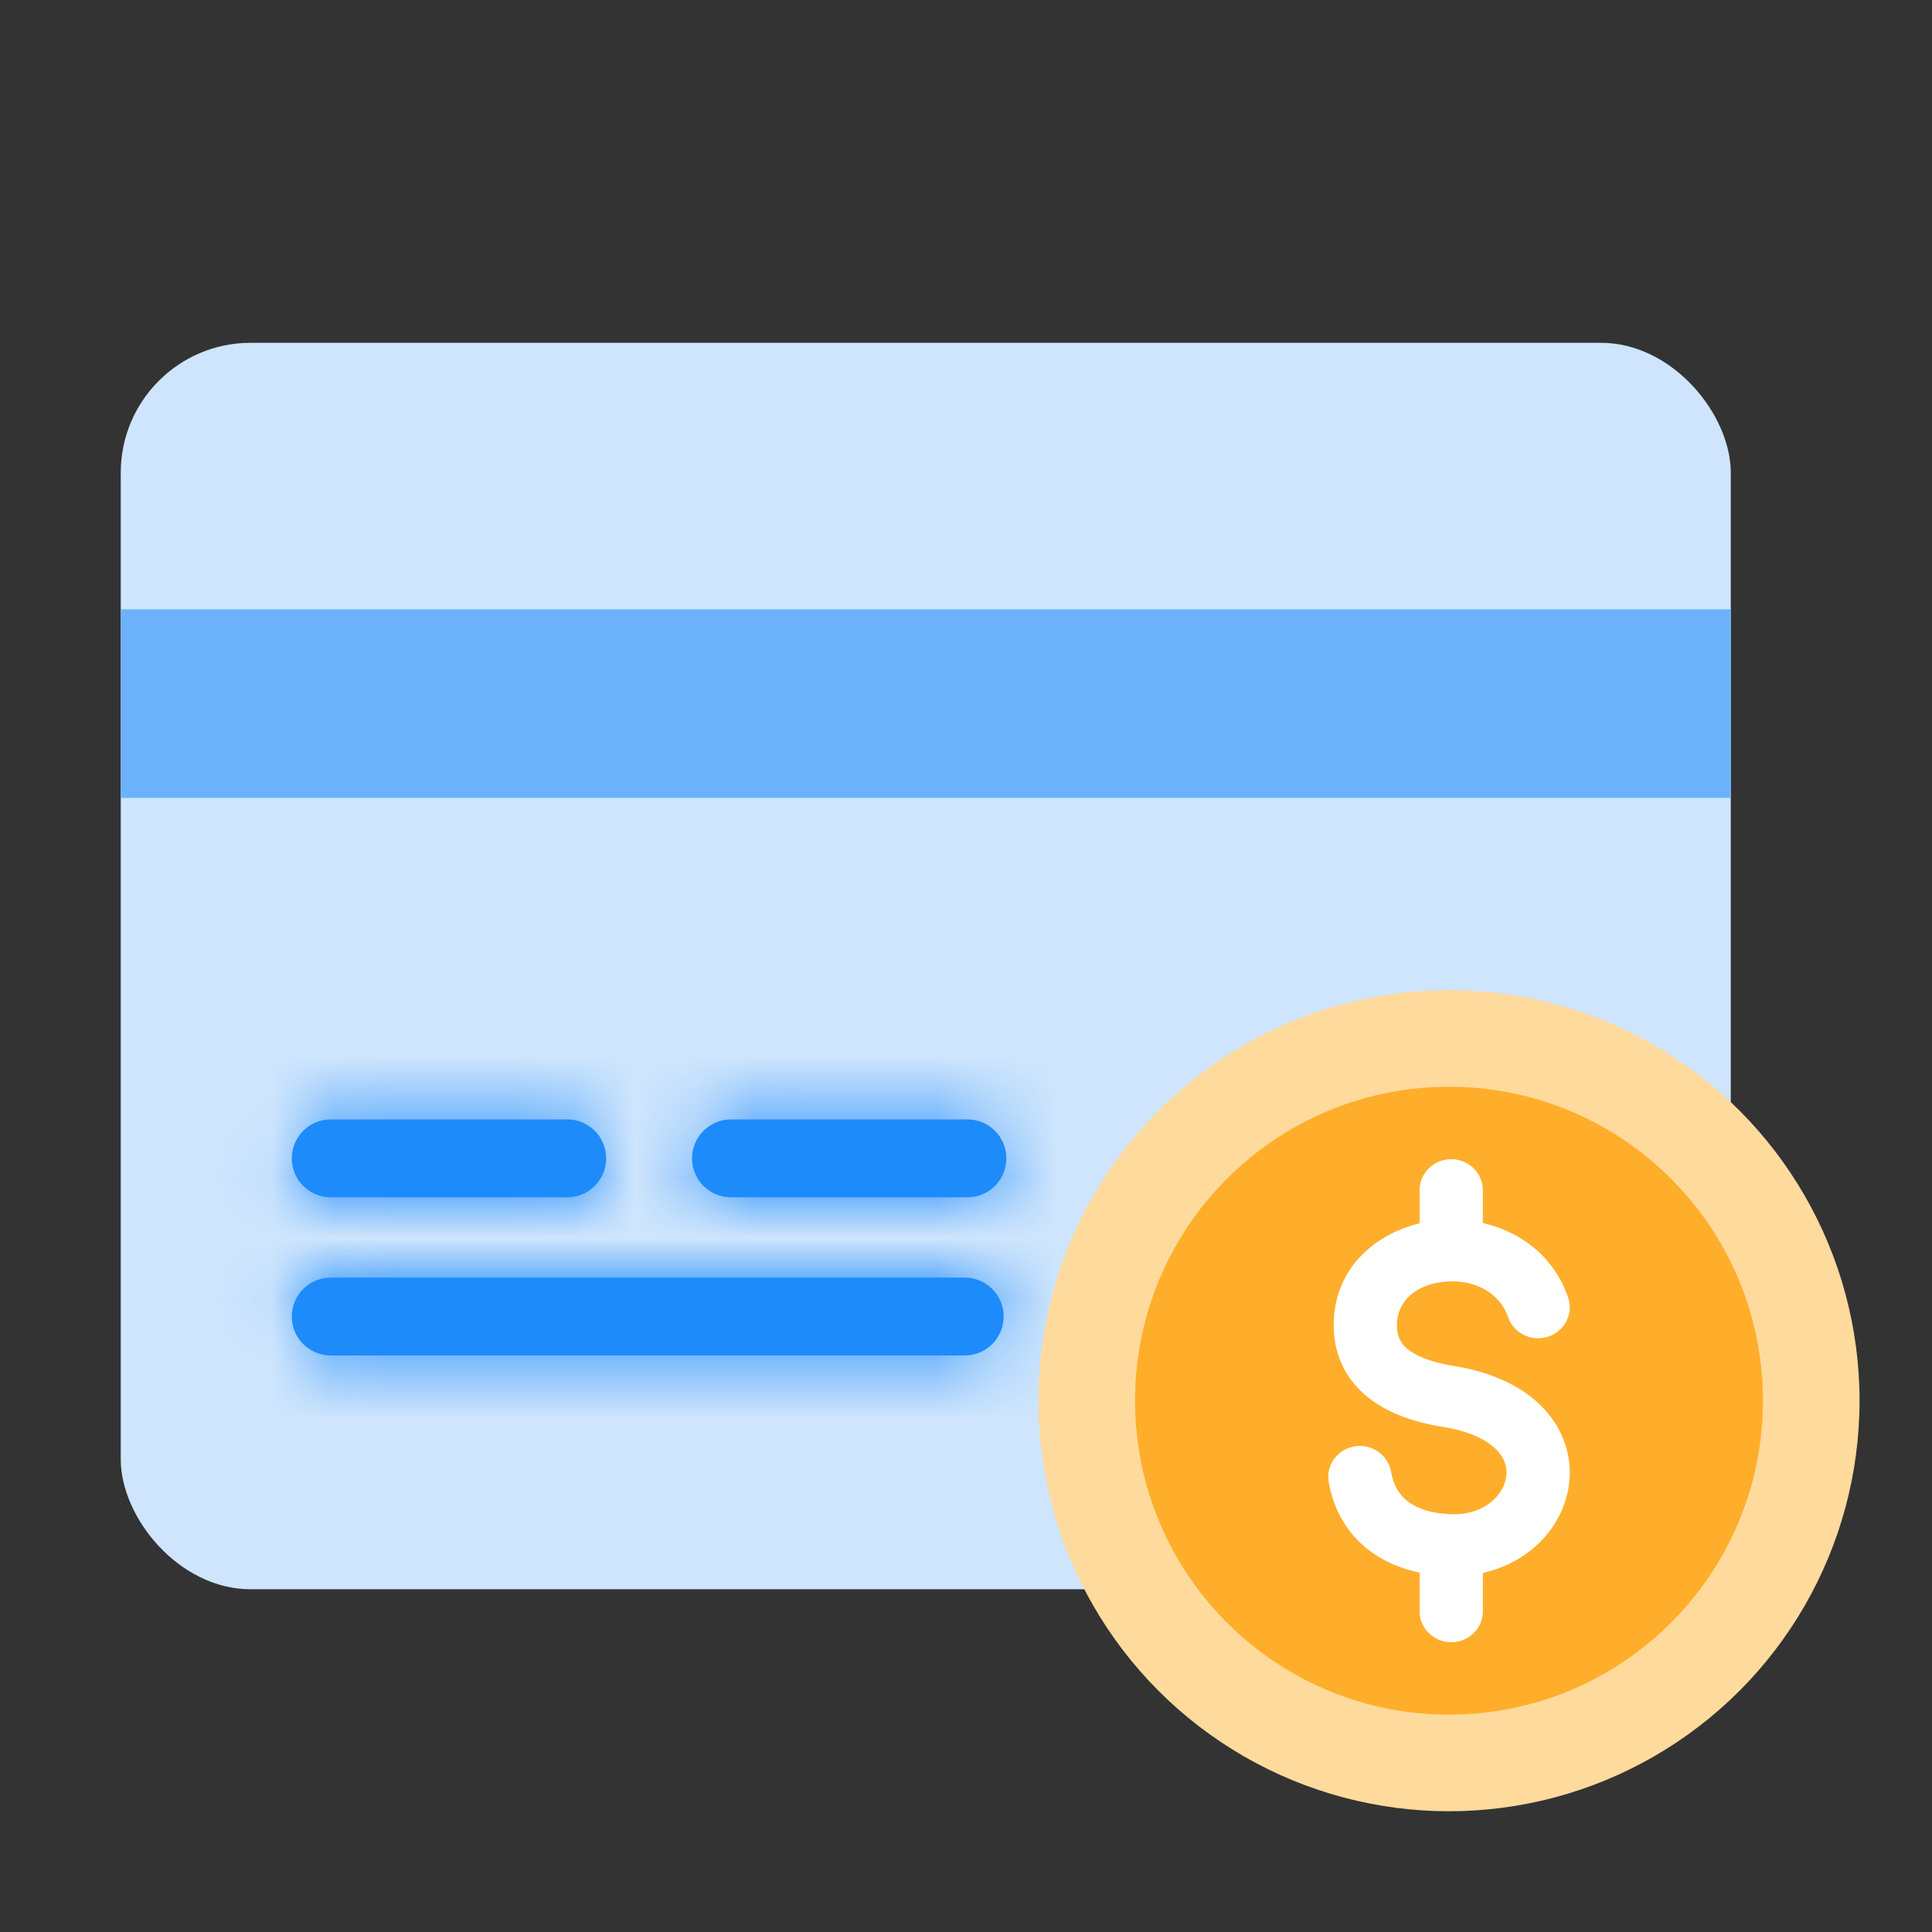 <svg width="32" height="32" viewBox="0 0 32 32" fill="none" xmlns="http://www.w3.org/2000/svg">
<rect x="0" y="0" width="32" height="32" fill="#333333" stroke="none"/>
<rect x="2" y="5.678" width="26.667" height="20.645" rx="2.151" fill="#CEE5FD"/>
<mask id="path-2-inside-1_1108_11441" fill="white">
<path d="M16.624 21.806C16.624 21.45 16.335 21.161 15.979 21.161H5.479C5.122 21.161 4.833 21.45 4.833 21.806C4.833 22.163 5.122 22.451 5.479 22.451H15.979C16.335 22.451 16.624 22.163 16.624 21.806Z"/>
</mask>
<path d="M16.624 21.806C16.624 21.45 16.335 21.161 15.979 21.161H5.479C5.122 21.161 4.833 21.45 4.833 21.806C4.833 22.163 5.122 22.451 5.479 22.451H15.979C16.335 22.451 16.624 22.163 16.624 21.806Z" fill="#1E8BFA"/>
<path d="M15.979 19.833H5.479V22.489H15.979V19.833ZM5.479 23.779H15.979V21.124H5.479V23.779ZM15.979 23.779C17.068 23.779 17.951 22.896 17.951 21.806H15.296C15.296 21.429 15.601 21.124 15.979 21.124V23.779ZM3.506 21.806C3.506 22.896 4.389 23.779 5.479 23.779V21.124C5.856 21.124 6.161 21.429 6.161 21.806H3.506ZM5.479 19.833C4.389 19.833 3.506 20.717 3.506 21.806H6.161C6.161 22.183 5.856 22.489 5.479 22.489V19.833ZM15.979 22.489C15.601 22.489 15.296 22.183 15.296 21.806H17.951C17.951 20.717 17.068 19.833 15.979 19.833V22.489Z" fill="#1E8BFA" mask="url(#path-2-inside-1_1108_11441)"/>
<mask id="path-4-inside-2_1108_11441" fill="white">
<path d="M16.669 19.186C16.669 18.83 16.38 18.541 16.024 18.541H12.108C11.751 18.541 11.462 18.83 11.462 19.186C11.462 19.543 11.751 19.831 12.108 19.831H16.024C16.38 19.831 16.669 19.543 16.669 19.186Z"/>
</mask>
<path d="M16.669 19.186C16.669 18.83 16.38 18.541 16.024 18.541H12.108C11.751 18.541 11.462 18.83 11.462 19.186C11.462 19.543 11.751 19.831 12.108 19.831H16.024C16.38 19.831 16.669 19.543 16.669 19.186Z" fill="#1E8BFA"/>
<path d="M16.024 17.213H12.108V19.869H16.024V17.213ZM12.108 21.159H16.024V18.504H12.108V21.159ZM16.024 21.159C17.114 21.159 17.997 20.276 17.997 19.186H15.341C15.341 18.809 15.647 18.504 16.024 18.504V21.159ZM10.135 19.186C10.135 20.276 11.018 21.159 12.108 21.159V18.504C12.485 18.504 12.79 18.809 12.79 19.186H10.135ZM12.108 17.213C11.018 17.213 10.135 18.097 10.135 19.186H12.79C12.79 19.563 12.485 19.869 12.108 19.869V17.213ZM16.024 19.869C15.647 19.869 15.341 19.563 15.341 19.186H17.997C17.997 18.097 17.114 17.213 16.024 17.213V19.869Z" fill="#1E8BFA" mask="url(#path-4-inside-2_1108_11441)"/>
<mask id="path-6-inside-3_1108_11441" fill="white">
<path d="M10.04 19.186C10.04 18.83 9.752 18.541 9.395 18.541H5.479C5.122 18.541 4.833 18.83 4.833 19.186C4.833 19.543 5.122 19.831 5.479 19.831H9.395C9.752 19.831 10.04 19.543 10.04 19.186Z"/>
</mask>
<path d="M10.04 19.186C10.04 18.83 9.752 18.541 9.395 18.541H5.479C5.122 18.541 4.833 18.83 4.833 19.186C4.833 19.543 5.122 19.831 5.479 19.831H9.395C9.752 19.831 10.04 19.543 10.04 19.186Z" fill="#1E8BFA"/>
<path d="M9.395 17.213H5.479V19.869H9.395V17.213ZM5.479 21.159H9.395V18.504H5.479V21.159ZM9.395 21.159C10.485 21.159 11.368 20.276 11.368 19.186H8.713C8.713 18.809 9.018 18.504 9.395 18.504V21.159ZM3.506 19.186C3.506 20.276 4.389 21.159 5.479 21.159V18.504C5.856 18.504 6.161 18.809 6.161 19.186H3.506ZM5.479 17.213C4.389 17.213 3.506 18.097 3.506 19.186H6.161C6.161 19.563 5.856 19.869 5.479 19.869V17.213ZM9.395 19.869C9.018 19.869 8.713 19.563 8.713 19.186H11.368C11.368 18.097 10.485 17.213 9.395 17.213V19.869Z" fill="#1E8BFA" mask="url(#path-6-inside-3_1108_11441)"/>
<path d="M28.667 10.092H2V13.215H28.667V10.092Z" fill="#6BB2FA"/>
<ellipse cx="24" cy="23.2" rx="6.8" ry="6.8" fill="#FFDA9D"/>
<path d="M24 28.4C26.872 28.4 29.2 26.072 29.2 23.2C29.2 20.328 26.872 18 24 18C21.128 18 18.8 20.328 18.8 23.2C18.8 26.072 21.128 28.4 24 28.4Z" fill="#FEAE2A"/>
<path d="M24.561 19.713C24.561 19.43 24.326 19.2 24.037 19.2C23.748 19.2 23.513 19.43 23.513 19.713V20.262C22.787 20.439 22.101 20.993 22.09 21.931C22.084 22.397 22.262 22.805 22.614 23.108C22.948 23.394 23.401 23.554 23.902 23.634C24.393 23.713 24.662 23.878 24.799 24.025C24.93 24.166 24.967 24.318 24.948 24.46C24.908 24.753 24.594 25.108 24.013 25.079C23.521 25.055 23.309 24.885 23.206 24.76C23.088 24.615 23.055 24.456 23.039 24.37C22.986 24.092 22.714 23.907 22.429 23.958C22.145 24.009 21.956 24.277 22.009 24.555C22.031 24.676 22.101 25.049 22.389 25.401C22.631 25.695 22.994 25.939 23.513 26.047V26.688C23.513 26.971 23.748 27.2 24.037 27.2C24.326 27.2 24.561 26.971 24.561 26.688V26.053C25.335 25.878 25.891 25.294 25.986 24.596C26.046 24.158 25.915 23.702 25.573 23.334C25.236 22.972 24.725 22.727 24.071 22.623C23.673 22.559 23.435 22.448 23.305 22.337C23.194 22.242 23.135 22.125 23.137 21.943C23.138 21.843 23.16 21.749 23.199 21.665C23.217 21.628 23.238 21.592 23.263 21.558C23.395 21.38 23.623 21.26 23.921 21.23C24.4 21.181 24.833 21.396 24.98 21.818C25.073 22.086 25.37 22.23 25.644 22.139C25.918 22.048 26.065 21.757 25.972 21.489C25.728 20.786 25.163 20.396 24.561 20.257V19.713Z" fill="white"/>
</svg>
